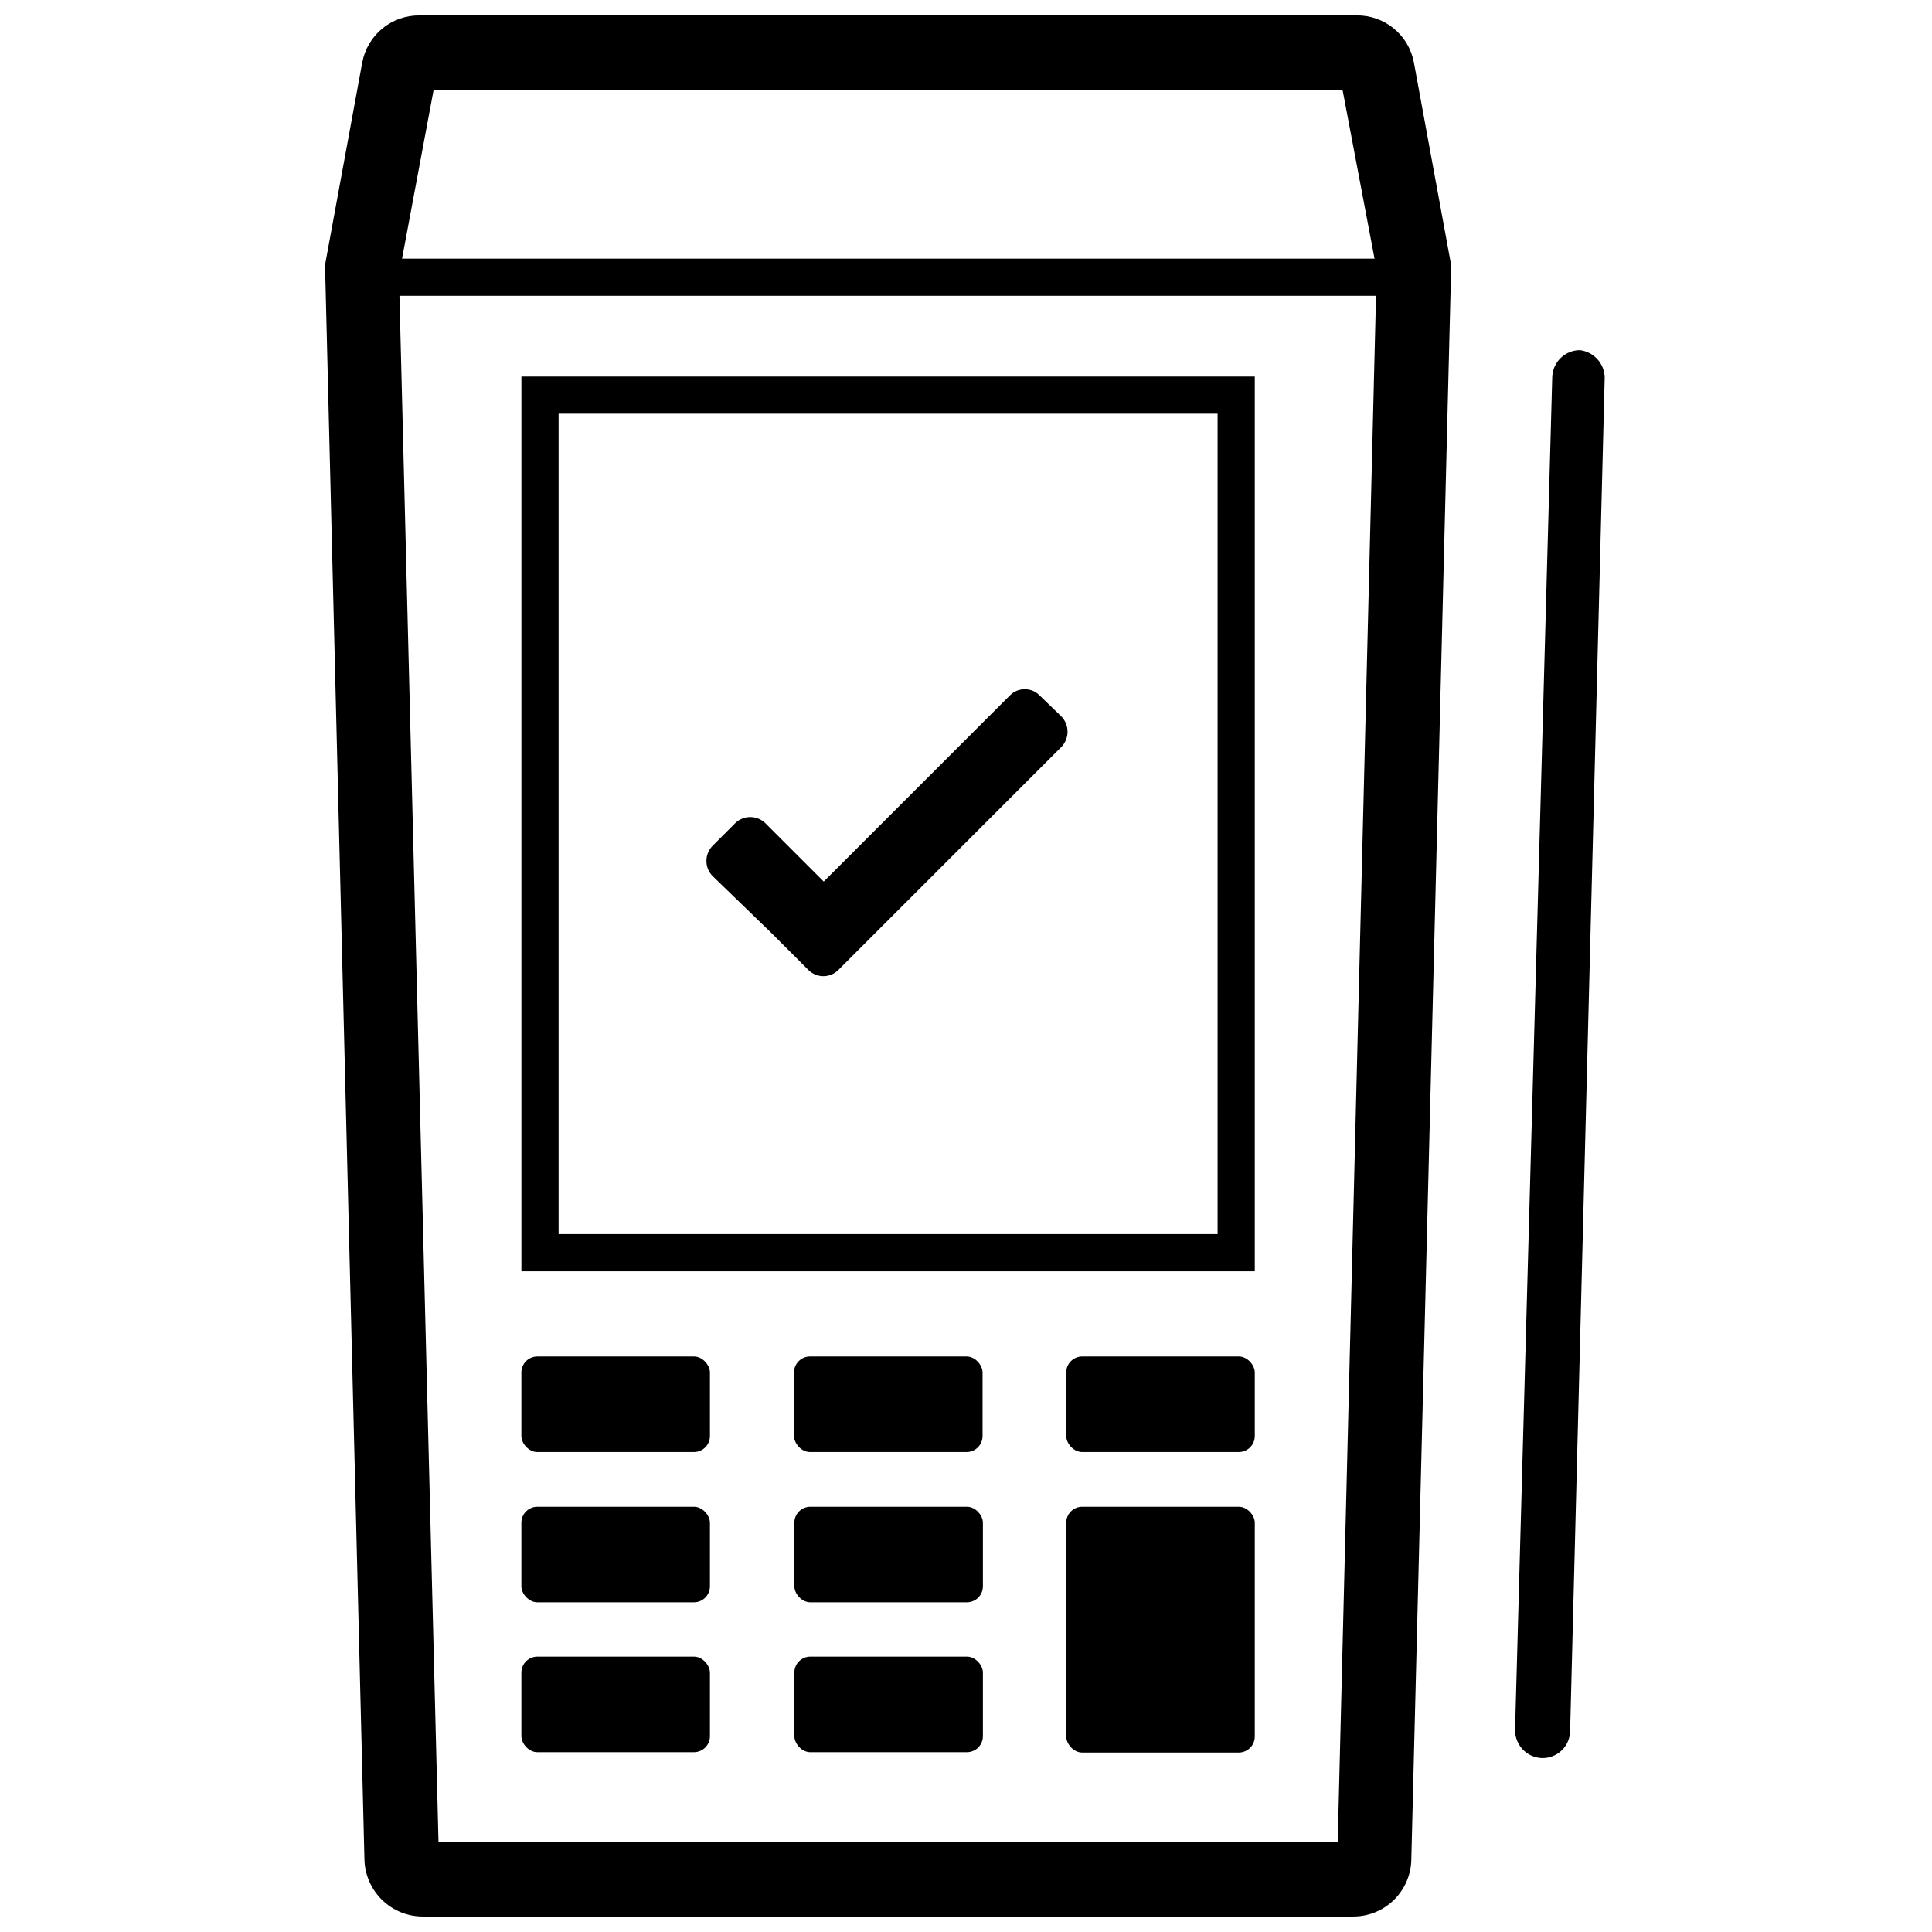 <?xml version="1.0" encoding="UTF-8"?>
<!-- Uploaded to: ICON Repo, www.iconrepo.com, Generator: ICON Repo Mixer Tools -->
<svg width="800px" height="800px" version="1.1" viewBox="144 144 512 512" xmlns="http://www.w3.org/2000/svg">
 <defs>
  <clipPath id="a">
   <path d="m230 148.09h299v503.81h-299z"/>
  </clipPath>
 </defs>
 <path d="m286.41 583.02h41.492c2.34 0 4.238 2.34 4.238 4.238v16.852c0 2.34-1.898 4.238-4.238 4.238h-41.492c-2.34 0-4.238-2.34-4.238-4.238v-16.852c0-2.34 1.898-4.238 4.238-4.238z"/>
 <path d="m358.75 583.02h41.492c2.34 0 4.238 2.34 4.238 4.238v16.852c0 2.34-1.898 4.238-4.238 4.238h-41.492c-2.34 0-4.238-2.34-4.238-4.238v-16.852c0-2.34 1.898-4.238 4.238-4.238z"/>
 <path d="m358.75 543.3h41.492c2.34 0 4.238 2.34 4.238 4.238v16.852c0 2.34-1.898 4.238-4.238 4.238h-41.492c-2.34 0-4.238-2.34-4.238-4.238v-16.852c0-2.34 1.898-4.238 4.238-4.238z"/>
 <path d="m430.8 543.3h41.492c2.34 0 4.238 2.34 4.238 4.238v56.668c0 2.34-1.898 4.238-4.238 4.238h-41.492c-2.34 0-4.238-2.34-4.238-4.238v-56.668c0-2.34 1.898-4.238 4.238-4.238z"/>
 <path d="m358.66 503.48h41.492c2.34 0 4.238 2.34 4.238 4.238v16.852c0 2.34-1.898 4.238-4.238 4.238h-41.492c-2.34 0-4.238-2.34-4.238-4.238v-16.852c0-2.34 1.898-4.238 4.238-4.238z"/>
 <path d="m430.8 503.48h41.492c2.34 0 4.238 2.34 4.238 4.238v16.852c0 2.34-1.898 4.238-4.238 4.238h-41.492c-2.34 0-4.238-2.34-4.238-4.238v-16.852c0-2.34 1.898-4.238 4.238-4.238z"/>
 <path d="m286.41 543.3h41.492c2.34 0 4.238 2.34 4.238 4.238v16.852c0 2.34-1.898 4.238-4.238 4.238h-41.492c-2.34 0-4.238-2.34-4.238-4.238v-16.852c0-2.34 1.898-4.238 4.238-4.238z"/>
 <path d="m286.41 503.48h41.492c2.34 0 4.238 2.34 4.238 4.238v16.852c0 2.34-1.898 4.238-4.238 4.238h-41.492c-2.34 0-4.238-2.34-4.238-4.238v-16.852c0-2.34 1.898-4.238 4.238-4.238z"/>
 <path d="m282.18 480.91h194.35v-237.12h-194.35zm9.855-227.27h174.64v217.41h-174.64z"/>
 <path d="m419.56 328.35c-1.043-1.09-2.484-1.707-3.992-1.707-1.508 0-2.949 0.617-3.992 1.707l-49.277 49.277-15.473-15.473c-2.219-2.164-5.762-2.164-7.984 0l-6.012 6.012c-2.164 2.223-2.164 5.766 0 7.984l15.574 15.078 9.855 9.855c2.188 2.156 5.695 2.156 7.883 0l59.133-59.133c2.18-2.254 2.18-5.828 0-8.082z"/>
 <g clip-path="url(#a)">
  <path d="m503.43 148.09h-248.16c-3.617-0.059-7.137 1.164-9.934 3.457s-4.691 5.504-5.344 9.059l-9.855 53.613 10.445 422.6c0.105 4.051 1.793 7.902 4.707 10.723 2.91 2.82 6.812 4.383 10.867 4.356h246.39-0.004c4.047 0.027 7.938-1.539 10.832-4.363 2.898-2.82 4.566-6.672 4.641-10.715l10.547-421.52v-1.086l-9.855-53.613c-0.652-3.555-2.547-6.766-5.344-9.059s-6.316-3.516-9.934-3.457zm-244.51 19.711h240.87l8.477 44.742h-257.72zm239.59 464.39h-238.3l-10.348-409.79h258.8z"/>
 </g>
 <path d="m562.66 236.79c-3.859 0.043-7.039 3.047-7.293 6.898l-9.855 358.64c-0.055 1.961 0.672 3.859 2.023 5.285 1.348 1.422 3.207 2.25 5.168 2.301 1.938 0.027 3.801-0.715 5.188-2.066 1.387-1.348 2.18-3.191 2.207-5.125l9.164-358.74c-0.121-3.703-2.926-6.758-6.602-7.195z"/>
</svg>